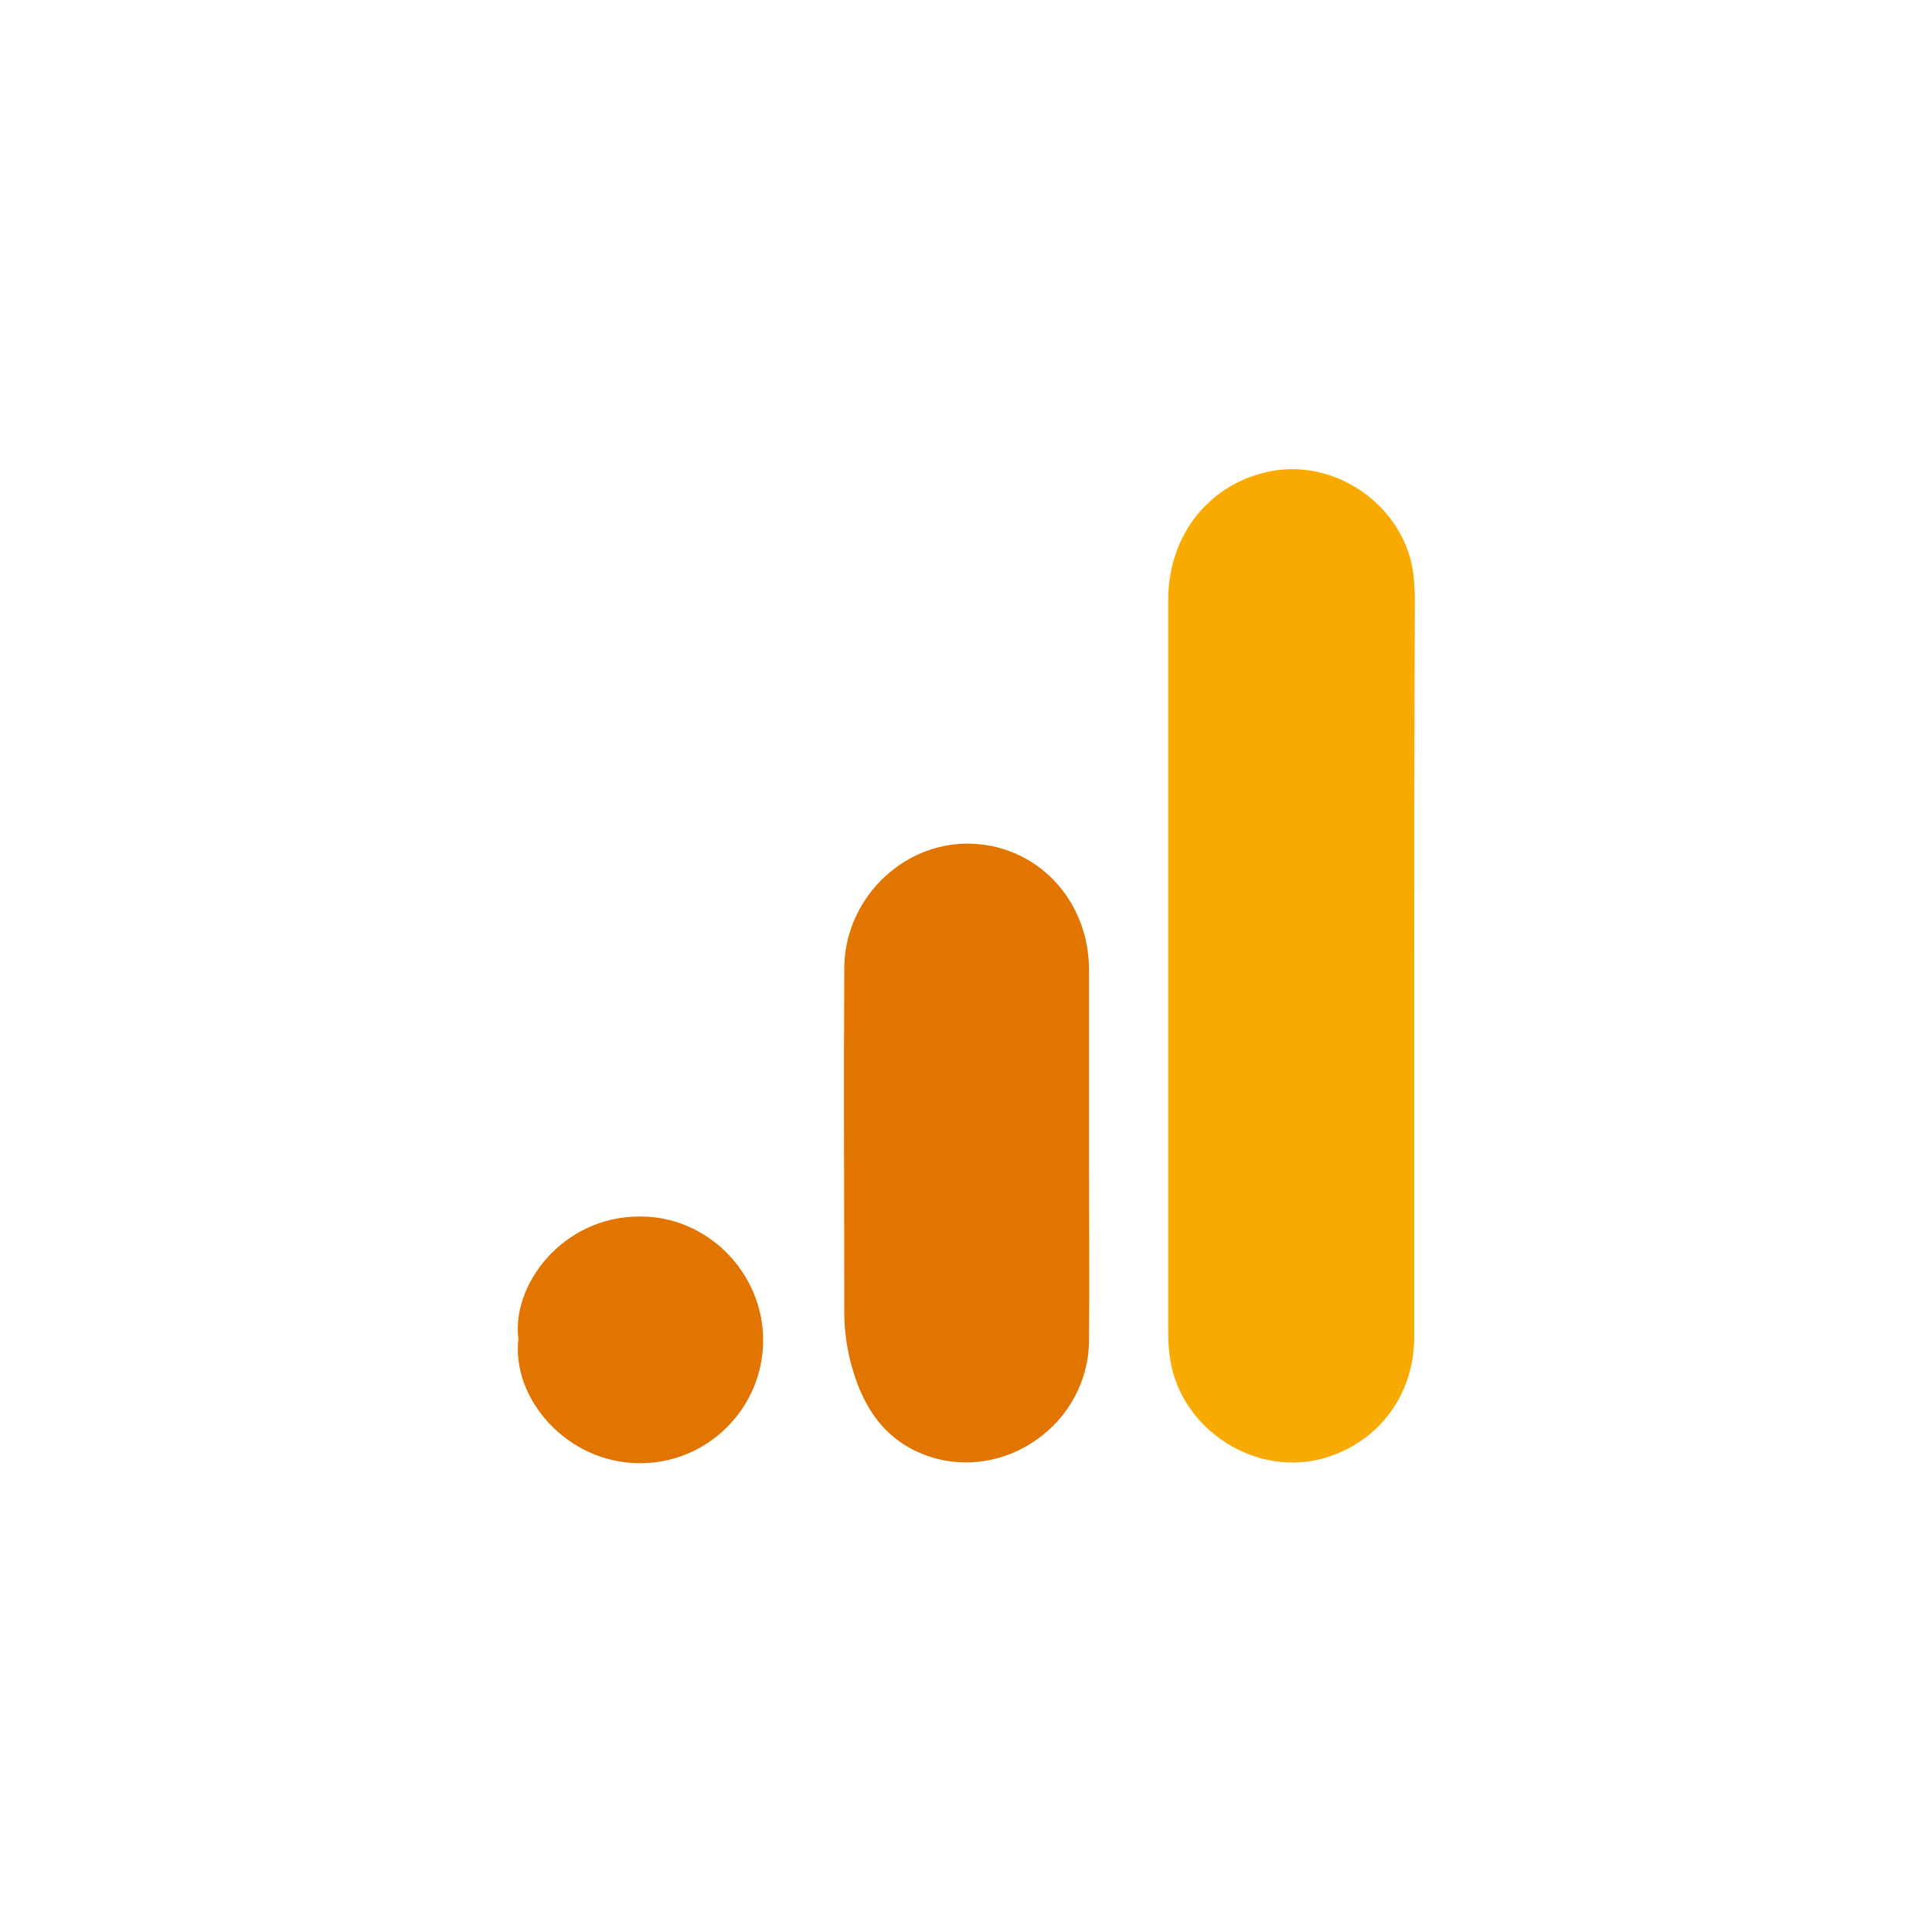 <?xml version="1.0" encoding="utf-8"?><!--Generator: Adobe Illustrator 19.0.0, SVG Export Plug-In . SVG Version: 6.00 Build 0)--><svg version="1.1" id="Capa_1" xmlns="http://www.w3.org/2000/svg" xmlns:xlink="http://www.w3.org/1999/xlink" x="0px" y="0px" viewBox="0 0 300 300" style="enable-background:new 0 0 300 300;" xml:space="preserve"><style type="text/css">.st0{fill:#F8AA00;}
	.st1{fill:#E27400;}</style><g id="XMLID_5_"><path id="XMLID_4_" class="st0" d="M219.6,150c0,19.2,0,38.4,0,57.6c0,9.3-5.9,16.8-14.7,19c-10.8,2.6-22.1-5.3-23.3-16.3
		c-0.2-1.4-0.2-2.9-0.2-4.3c0-37.6,0-75.2,0-112.8c0-10.3,6.6-18.4,16.3-20.1c10-1.7,20.1,5.5,21.7,15.5c0.2,1.6,0.3,3.1,0.3,4.7
		C219.6,112.2,219.6,131.1,219.6,150z"/><path id="XMLID_3_" class="st1" d="M169.1,179c0,9.7,0.1,19.5,0,29.2c-0.1,12.8-13,22-25,17.9c-6.6-2.3-10-7.4-11.8-13.8
		c-0.8-2.8-1.2-5.7-1.2-8.6c0-17.8-0.1-35.5,0-53.3c0-10.6,8.8-19.4,19.1-19.4c10.6,0,18.9,8.6,18.9,19.6
		C169.1,160,169.1,169.5,169.1,179z"/><path id="XMLID_2_" class="st1" d="M80.5,207.9c-1.1-8.3,6.8-19,18.8-19c10.5-0.1,19.2,8.7,19.2,19.2c0,10.6-8.7,19.2-19.2,19.1
		C88.1,227.2,79.4,217.2,80.5,207.9z"/></g></svg>